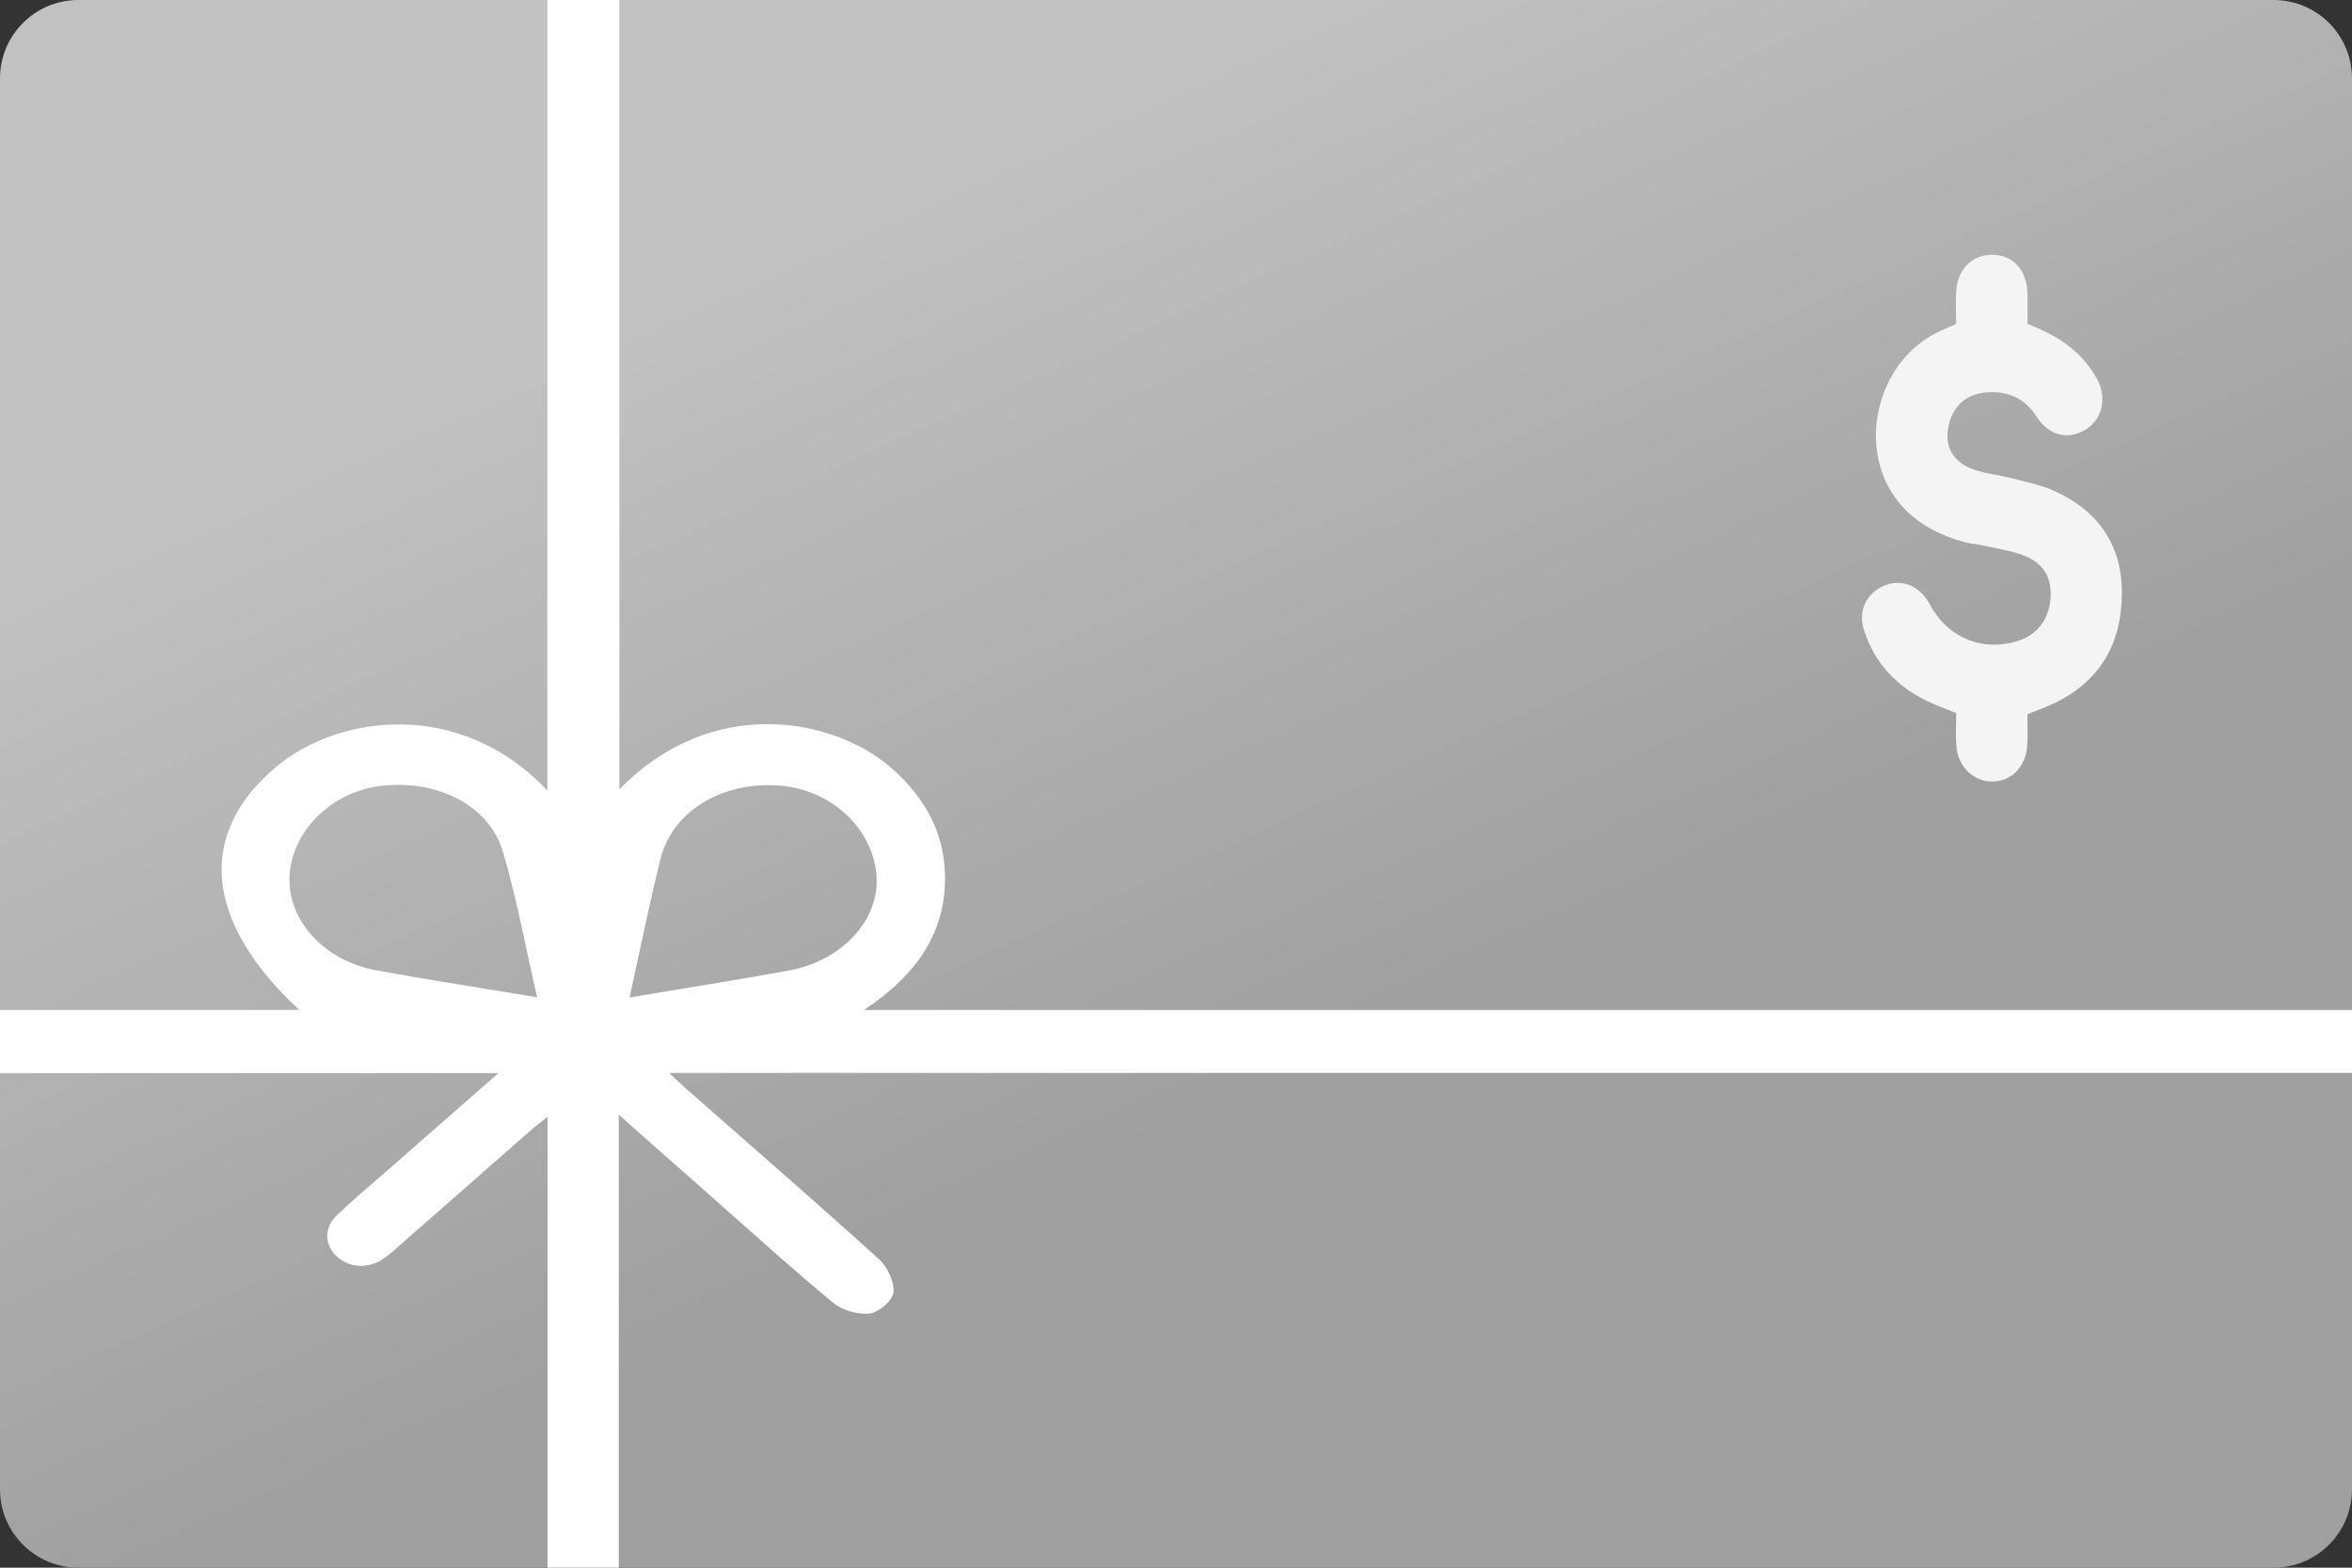 <svg width="120" height="80" viewBox="0 0 120 80" fill="none" xmlns="http://www.w3.org/2000/svg">
<rect x="0" y="0" width="120" height="80" fill="#333333" stroke="none"/>
<path d="M116 0H4C1.791 0 0 1.791 0 4V76C0 78.209 1.791 80 4 80H116C118.209 80 120 78.209 120 76V4C120 1.791 118.209 0 116 0Z" fill="url(#paint0_linear_118_87)"/>
<path d="M108.261 30.298C108.277 27.824 107.055 26.067 104.819 25.056C104.129 24.744 103.363 24.591 102.624 24.398C102 24.236 101.343 24.183 100.737 23.975C99.705 23.619 99.254 22.887 99.38 21.952C99.536 20.804 100.26 20.1 101.364 20.022C102.463 19.945 103.301 20.317 103.925 21.285C104.559 22.267 105.567 22.461 106.441 21.903C107.263 21.377 107.515 20.292 106.984 19.328C106.401 18.269 105.519 17.508 104.444 16.97C104.127 16.811 103.796 16.68 103.441 16.523C103.441 15.938 103.46 15.414 103.437 14.892C103.387 13.749 102.678 13.008 101.654 13C100.625 12.992 99.886 13.714 99.806 14.849C99.77 15.372 99.8 15.899 99.8 16.531C99.576 16.633 99.436 16.705 99.29 16.763L99.29 16.763C96.457 17.889 95.557 20.796 95.728 22.697C95.958 25.247 97.617 27.003 100.322 27.683C100.634 27.761 100.961 27.781 101.275 27.853C101.943 28.006 102.633 28.107 103.266 28.354C104.25 28.736 104.662 29.442 104.626 30.424C104.585 31.501 104.004 32.338 103.069 32.666C101.238 33.308 99.397 32.588 98.478 30.869C97.938 29.859 96.982 29.486 96.05 29.923C95.202 30.321 94.798 31.204 95.099 32.149C95.661 33.91 96.854 35.114 98.521 35.867C98.919 36.047 99.331 36.195 99.806 36.386C99.806 36.97 99.766 37.536 99.814 38.094C99.905 39.132 100.685 39.876 101.621 39.883C102.626 39.89 103.378 39.122 103.434 38.001C103.46 37.483 103.439 36.962 103.439 36.45C103.972 36.231 104.427 36.073 104.858 35.863C107.175 34.735 108.245 32.803 108.261 30.298L108.261 30.298Z" fill="#F4F4F4"/>
<path d="M27.926 0V40.336C23.381 35.56 17.19 36.534 14.1 39.124C10.024 42.54 10.404 47.029 15.27 51.538H0V54.761H25.431C23.387 56.552 21.499 58.204 19.613 59.859C18.8 60.573 17.961 61.267 17.189 62.015C16.508 62.674 16.551 63.544 17.202 64.132C17.857 64.723 18.819 64.76 19.611 64.204C19.899 64.002 20.154 63.76 20.416 63.53C22.621 61.594 24.824 59.656 27.031 57.722C27.28 57.503 27.55 57.302 27.935 56.994V80H31.571V56.889H31.571C33.37 58.48 34.986 59.911 36.607 61.339C38.573 63.072 40.507 64.835 42.538 66.506C42.982 66.871 43.818 67.107 44.404 67.023C44.877 66.956 45.56 66.334 45.584 65.932C45.617 65.373 45.284 64.651 44.827 64.238C41.622 61.335 38.343 58.494 35.09 55.632C34.807 55.383 34.536 55.121 34.136 54.751H120V51.539H44.082C46.805 49.738 48.263 47.544 48.215 44.69C48.179 42.525 47.217 40.714 45.483 39.194C42.58 36.649 36.364 35.403 31.603 40.278V0H27.926V0ZM19.216 49.52C16.529 49.031 14.656 46.955 14.772 44.697C14.889 42.409 16.919 40.407 19.424 40.106C22.31 39.76 24.965 41.096 25.663 43.472C26.364 45.858 26.808 48.303 27.404 50.892H27.404C24.522 50.413 21.86 50.002 19.216 49.52H19.216ZM33.699 43.828C34.31 41.384 36.842 39.866 39.766 40.088C42.389 40.288 44.505 42.234 44.717 44.64C44.914 46.894 43.004 49.022 40.243 49.528C37.604 50.011 34.949 50.426 32.121 50.902C32.669 48.423 33.127 46.115 33.699 43.828V43.828Z" fill="white"/>
<defs>
<linearGradient id="paint0_linear_118_87" x1="34.933" y1="15.467" x2="54.938" y2="59.992" gradientUnits="userSpaceOnUse">
<stop stop-color="#C1C1C1"/>
<stop offset="1" stop-color="#9F9F9F"/>
</linearGradient>
</defs>
</svg>
